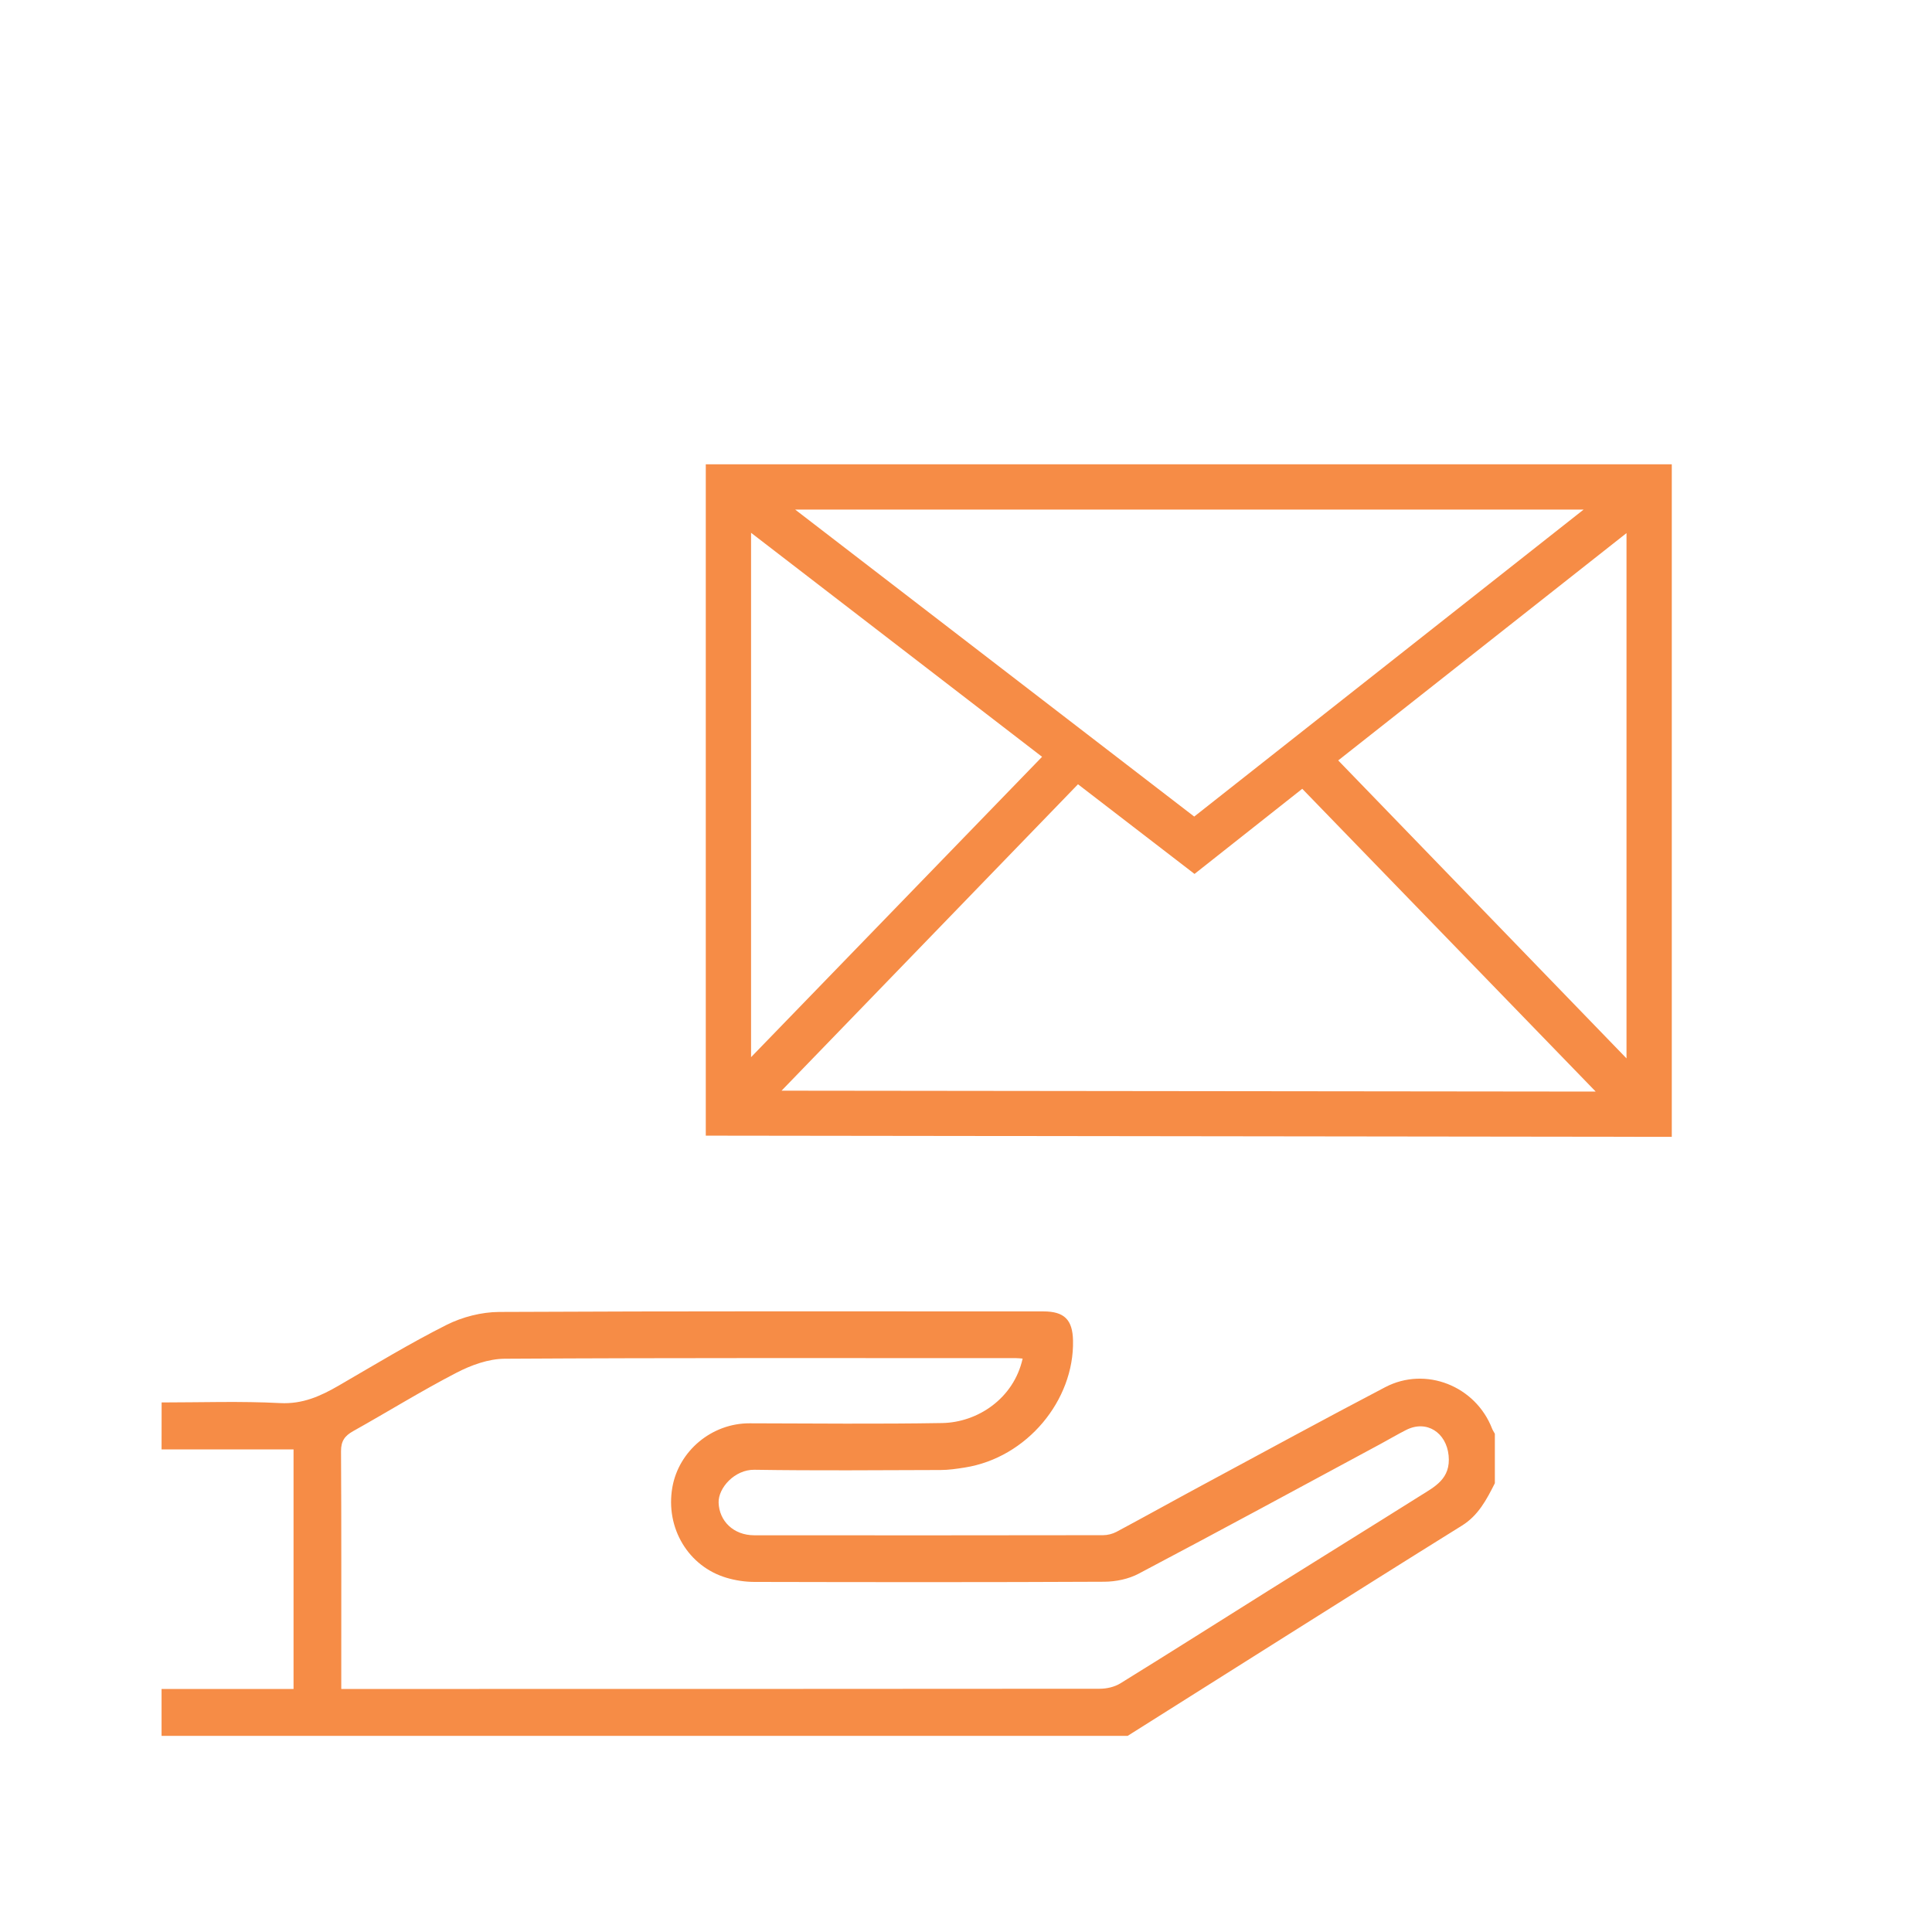 <?xml version="1.0" encoding="utf-8"?>
<!-- Generator: Adobe Illustrator 16.0.0, SVG Export Plug-In . SVG Version: 6.00 Build 0)  -->
<!DOCTYPE svg PUBLIC "-//W3C//DTD SVG 1.1//EN" "http://www.w3.org/Graphics/SVG/1.1/DTD/svg11.dtd">
<svg version="1.1" id="orange" xmlns="http://www.w3.org/2000/svg" xmlns:xlink="http://www.w3.org/1999/xlink" x="0px" y="0px"
	 width="64px" height="64px" viewBox="0 0 64 64" enable-background="new 0 0 64 64" xml:space="preserve">
<g>
	<path fill-rule="evenodd" clip-rule="evenodd" fill="#F68C46" d="M5.354,46.458c1.309,0,2.618-0.047,3.923,0.021
		c0.751,0.039,1.344-0.232,1.95-0.583c1.182-0.685,2.351-1.396,3.569-2.009c0.523-0.262,1.156-0.424,1.74-0.427
		c6.008-0.03,12.018-0.019,18.027-0.018c0.699,0,0.968,0.281,0.982,0.965c0.043,1.975-1.523,3.882-3.587,4.207
		c-0.265,0.042-0.533,0.082-0.8,0.082c-2.057,0.006-4.111,0.024-6.167-0.008c-0.655-0.01-1.2,0.603-1.186,1.087
		c0.019,0.613,0.495,1.082,1.178,1.083c3.853,0.004,7.705,0.003,11.558-0.003c0.149,0,0.313-0.042,0.444-0.111
		c0.958-0.512,1.905-1.041,2.86-1.555c2.012-1.083,4.018-2.178,6.042-3.237c1.343-0.701,2.993-0.039,3.54,1.372
		c0.023,0.06,0.062,0.114,0.092,0.171c0,0.546,0,1.093,0,1.639c-0.271,0.537-0.545,1.064-1.086,1.401
		c-1.92,1.194-3.832,2.4-5.744,3.604c-1.779,1.12-3.556,2.242-5.333,3.363c-10.667,0-21.336,0-32.004,0c0-0.519,0-1.036,0-1.553
		c1.458,0,2.917,0,4.372,0c0-2.674,0-5.292,0-7.936c-1.477,0-2.924,0-4.372,0C5.354,47.493,5.354,46.976,5.354,46.458z
		 M11.305,55.949c0.182,0,0.322,0,0.462,0c8.222,0,16.442,0.001,24.664-0.007c0.229,0,0.489-0.059,0.682-0.178
		c1.665-1.028,3.315-2.077,4.974-3.116c1.646-1.031,3.297-2.052,4.941-3.086c0.496-0.313,1.037-0.57,0.959-1.349
		c-0.076-0.753-0.723-1.189-1.406-0.844c-0.289,0.146-0.567,0.312-0.853,0.466c-2.669,1.438-5.333,2.884-8.013,4.298
		c-0.334,0.176-0.754,0.262-1.135,0.264c-3.865,0.019-7.732,0.015-11.598,0.006c-0.307-0.001-0.623-0.05-0.916-0.137
		c-1.258-0.373-2.031-1.644-1.793-2.999c0.213-1.204,1.302-2.121,2.557-2.118c2.128,0.005,4.255,0.027,6.383-0.009
		c1.165-0.02,2.367-0.806,2.663-2.135C33.805,45,33.732,44.99,33.662,44.99c-5.648,0-11.297-0.013-16.945,0.02
		c-0.537,0.003-1.111,0.212-1.598,0.465c-1.161,0.601-2.275,1.293-3.418,1.932c-0.28,0.156-0.406,0.329-0.404,0.666
		c0.014,2.472,0.008,4.944,0.008,7.417C11.305,55.628,11.305,55.768,11.305,55.949z"/>
	<g>
		<path fill="#F68C46" d="M23.38,15.38v22.24l32,0.04V15.38H23.38z M52.46,16.88l-12.9,10.17L26.34,16.88H52.46z M24.88,17.65
			l9.64,7.42l-9.64,9.95V17.65z M25.89,36.13l9.82-10.15l3.86,2.97l3.569-2.82l9.721,10.03L25.89,36.13z M53.88,35.06l-9.55-9.87
			l9.55-7.53V35.06z"/>
	</g>
</g>
<g id="Arrow_26">
</g>
</svg>
